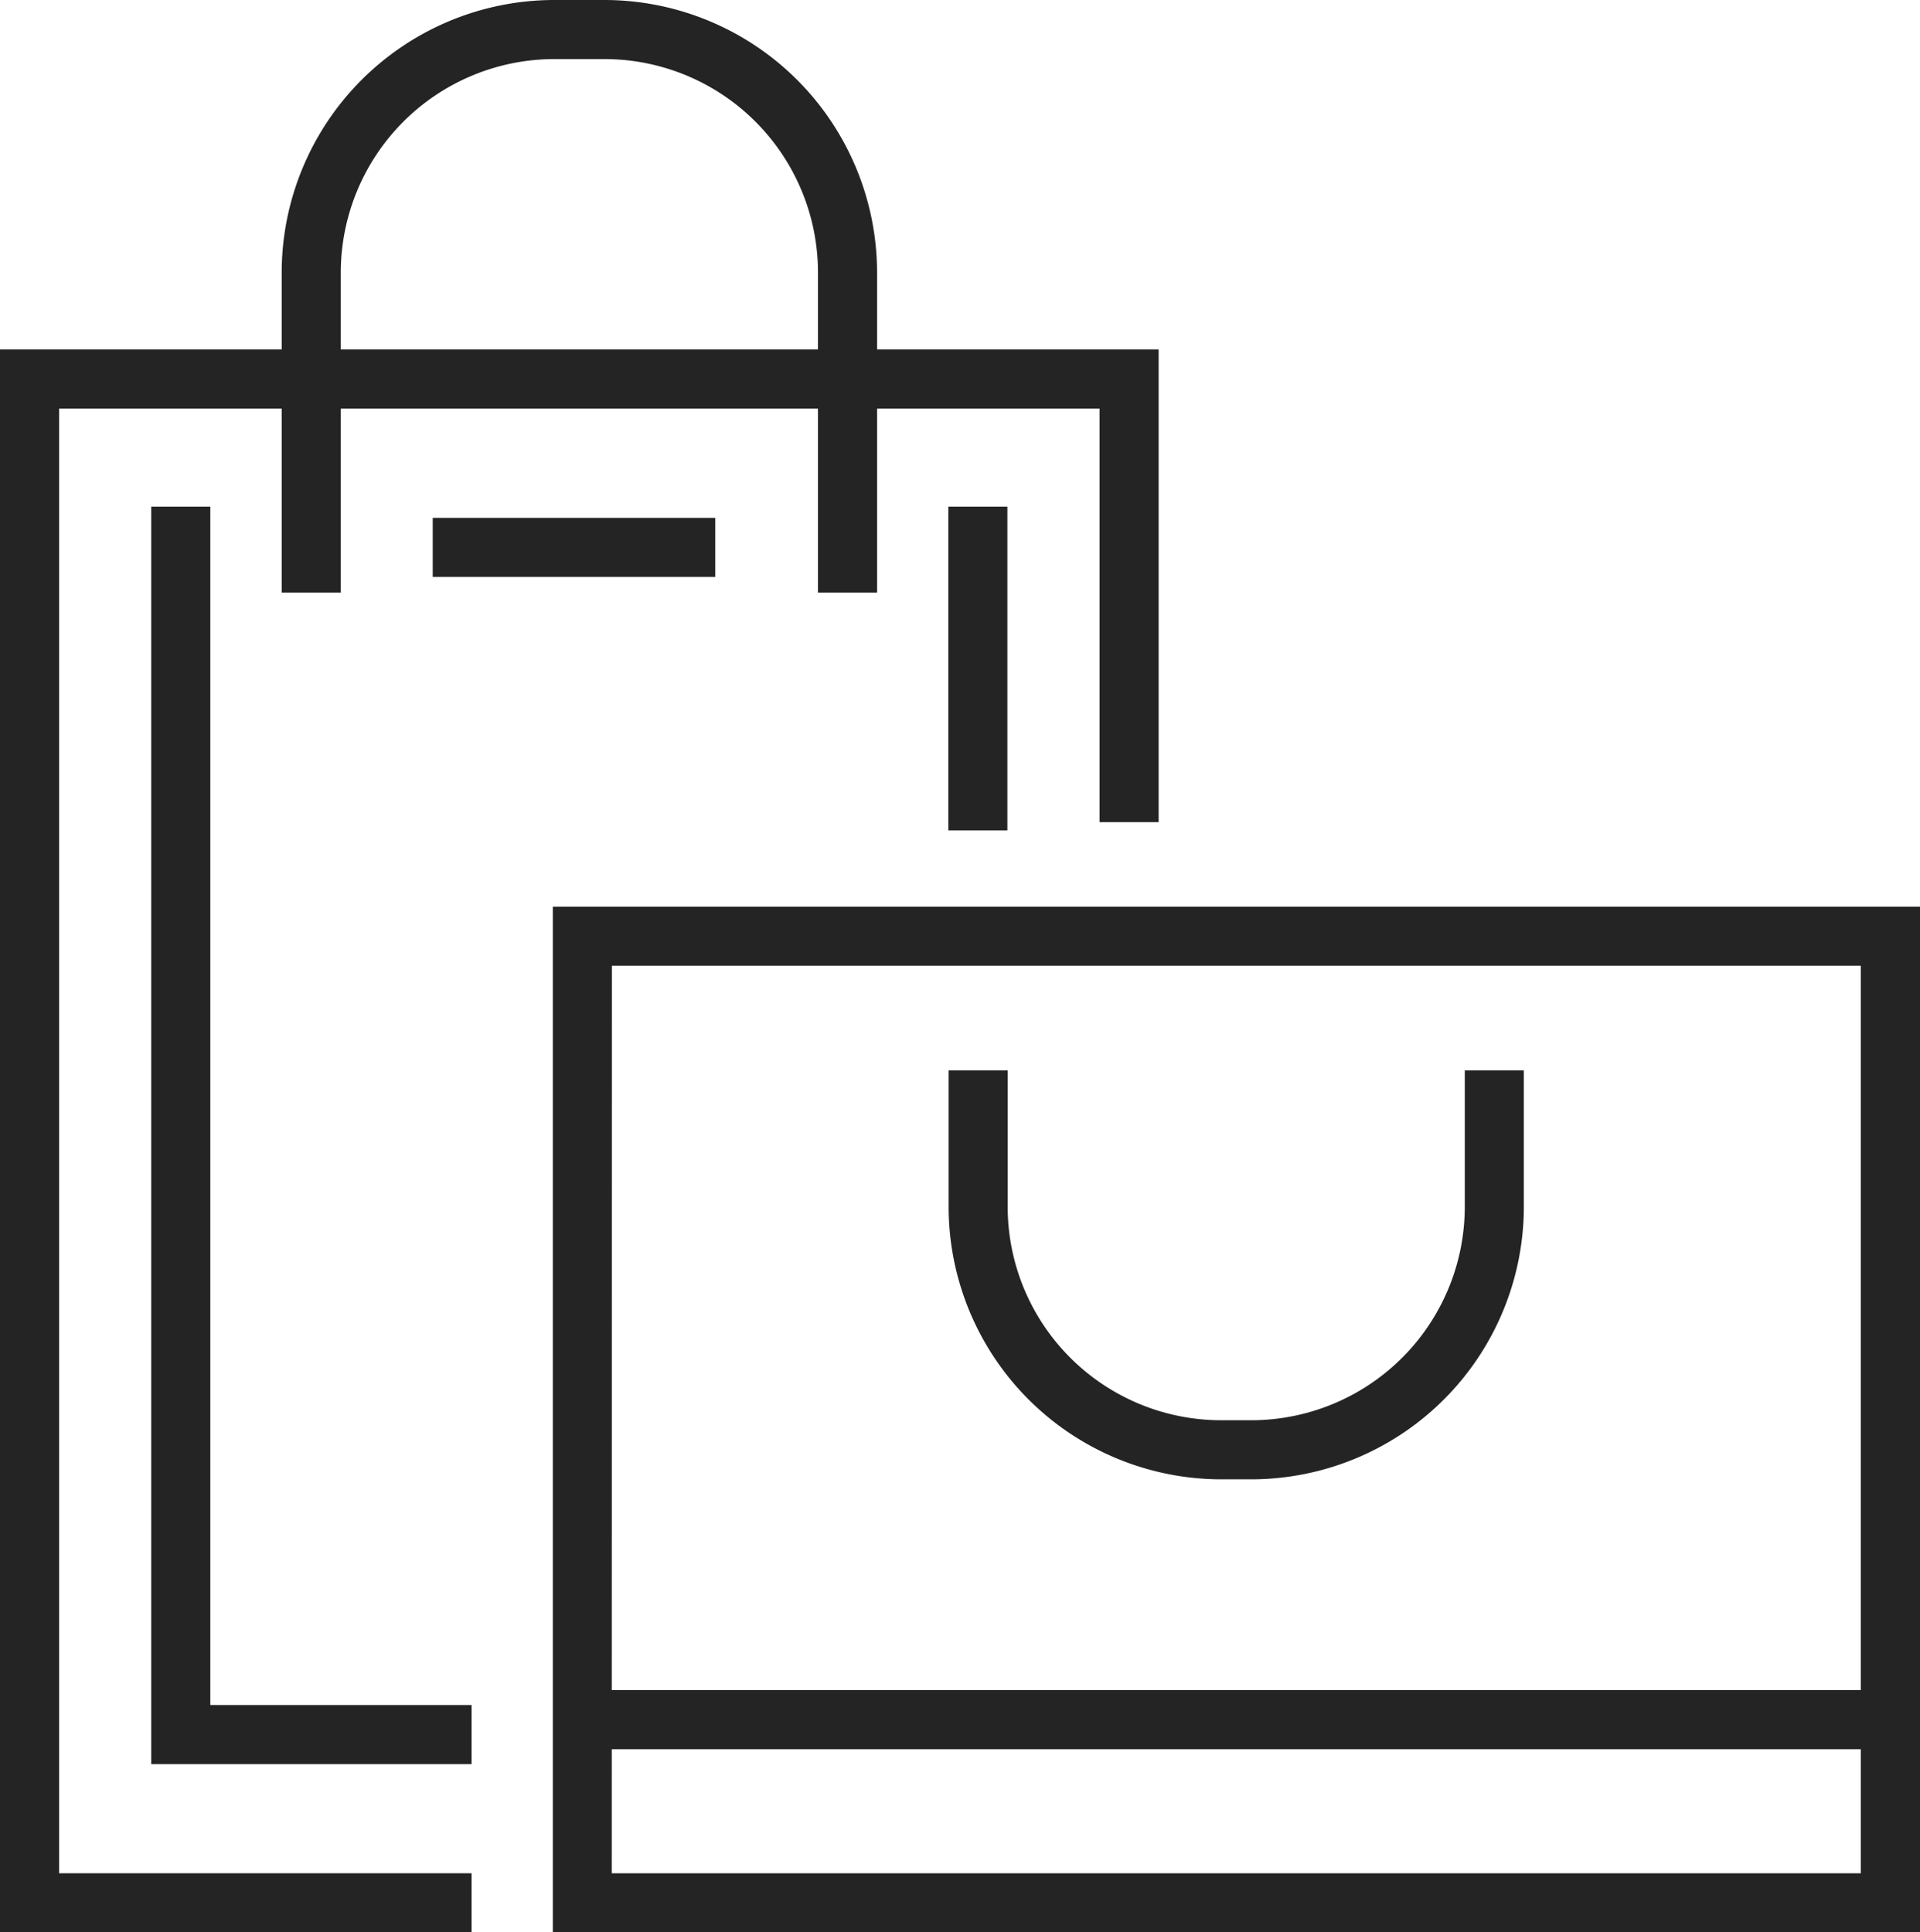 <svg id="Group_10" data-name="Group 10" xmlns="http://www.w3.org/2000/svg" width="56.21" height="56.58" viewBox="0 0 56.21 56.58">
  <path id="Tracciato_19671" data-name="Tracciato 19671" d="M13.806,261.737H0V215.39H33.92v13.84h-1.73V217.12H1.73v42.887H13.806Z" transform="translate(0 -205.157)" fill="#242424"/>
  <path id="Tracciato_19672" data-name="Tracciato 19672" d="M586.108,312.251h-1.729v9.48h1.729Z" transform="translate(-556.616 -297.416)" fill="#242424"/>
  <path id="Tracciato_19673" data-name="Tracciato 19673" d="M274.935,319.171h-8.271v1.73h8.271Z" transform="translate(-253.995 -304.008)" fill="#242424"/>
  <path id="Tracciato_19674" data-name="Tracciato 19674" d="M102.57,349.07H93.191V312.251h1.73V347.34h7.649Z" transform="translate(-88.764 -297.416)" fill="#242424"/>
  <path id="Tracciato_19675" data-name="Tracciato 19675" d="M190.9,17.352h-1.73V8.023a6.253,6.253,0,0,0-6.222-6.293H181.4a6.257,6.257,0,0,0-6.2,6.293v9.329h-1.73V8.023A7.987,7.987,0,0,1,181.4,0h1.552A7.988,7.988,0,0,1,190.9,8.023Z" transform="translate(-165.223)" fill="#242424"/>
  <path id="Tracciato_19676" data-name="Tracciato 19676" d="M380.682,588.808H340.656V558.775h40.026Zm-38.3-1.73h36.567V560.505H342.386Z" transform="translate(-324.472 -532.228)" fill="#242424"/>
  <path id="Tracciato_19677" data-name="Tracciato 19677" d="M593.475,671.706h-.982a7.987,7.987,0,0,1-7.934-8.019v-3.953h1.729v3.953a6.253,6.253,0,0,0,6.2,6.289h.982a6.254,6.254,0,0,0,6.2-6.289v-3.953h1.729v3.953a7.987,7.987,0,0,1-7.934,8.019Z" transform="translate(-556.787 -628.391)" fill="#242424"/>
  <path id="Tracciato_19678" data-name="Tracciato 19678" d="M412.322,1041.63h-36.9v1.73h36.9Z" transform="translate(-357.582 -992.143)" fill="#242424"/>
</svg>
